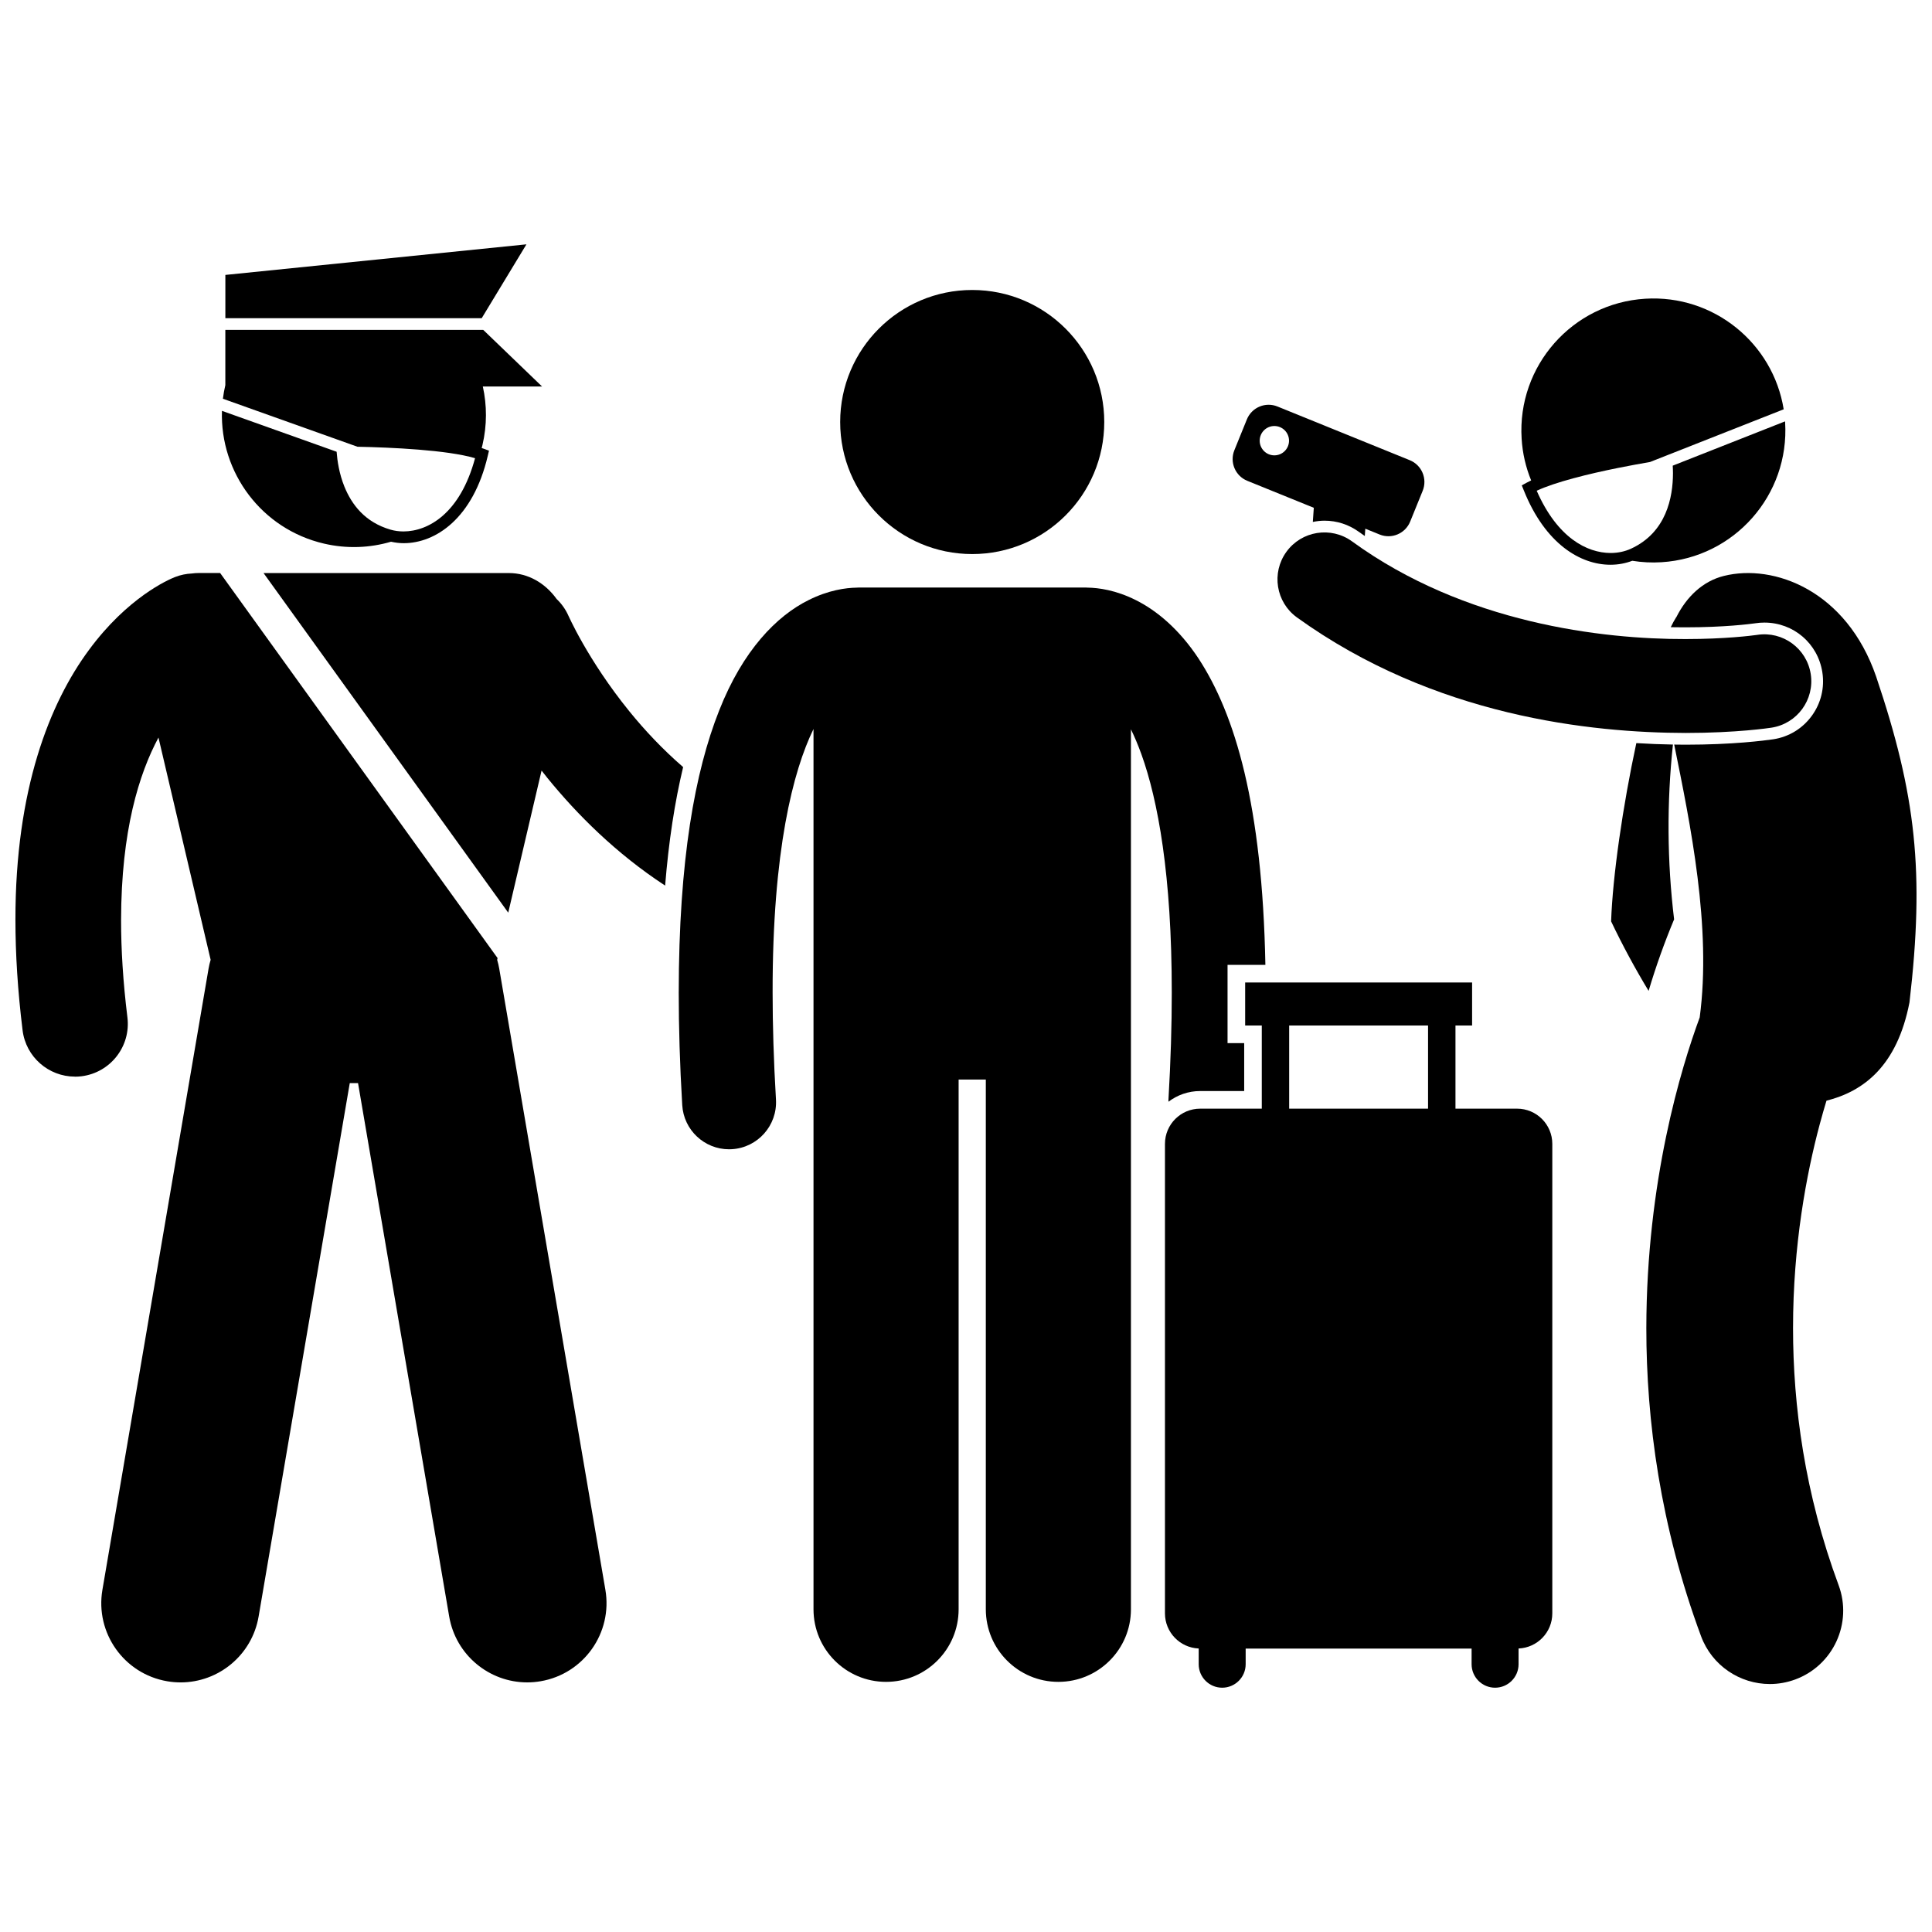 <?xml version="1.0" encoding="UTF-8"?>
<!-- Uploaded to: ICON Repo, www.svgrepo.com, Generator: ICON Repo Mixer Tools -->
<svg width="800px" height="800px" version="1.1" viewBox="144 144 512 512" xmlns="http://www.w3.org/2000/svg">
 <defs>
  <clipPath id="b">
   <path d="m148.09 295h156.91v295h-156.91z"/>
  </clipPath>
  <clipPath id="a">
   <path d="m580 295h71.902v296h-71.902z"/>
  </clipPath>
 </defs>
 <path d="m570.96 388.17c3.047 6.387 6.367 12.527 9.938 18.426 1.953-6.555 4.223-12.883 6.758-18.957-1.859-15.367-1.953-30.906-0.312-46.324-3.102-0.055-6.344-0.176-9.699-0.383-3.574 16.602-6.273 35.219-6.684 47.238z"/>
 <path d="m509.61 285.65c3.184 1.293 6.812-0.242 8.102-3.426l3.316-8.164c1.289-3.184-0.242-6.812-3.426-8.105l-35.066-14.23c-3.184-1.293-6.812 0.242-8.105 3.426l-3.312 8.164c-1.293 3.184 0.242 6.812 3.426 8.105l17.625 7.152-0.258 3.75c1.008-0.207 2.039-0.336 3.086-0.336 3.289 0 6.441 1.023 9.113 2.953 0.523 0.383 1.051 0.742 1.574 1.109l0.133-1.938zm-27.891-20.977c-2.148 0-3.887-1.742-3.887-3.887 0-2.148 1.742-3.887 3.887-3.887 2.148 0 3.887 1.742 3.887 3.887 0 2.148-1.738 3.887-3.887 3.887z"/>
 <path d="m287.52 348.21c0.516 0.656 1.023 1.312 1.562 1.977 7.781 9.559 18.098 19.949 31.184 28.504 0.945-11.707 2.543-22.129 4.773-31.402-5.445-4.711-10.199-9.785-14.234-14.758-5.527-6.801-9.652-13.297-12.336-18-1.344-2.352-2.328-4.254-2.953-5.523-0.312-0.633-0.539-1.109-0.676-1.402-0.066-0.148-0.113-0.246-0.137-0.297l-0.008-0.008c-0.77-1.773-1.863-3.305-3.184-4.559-3.016-4.199-7.551-6.875-12.629-6.875l-65.043-0.004 64.848 90z"/>
 <path d="m203.07 249.67 35.656 12.719c8.871 0.18 23.797 0.844 31.168 3.039-3.961 14.691-12.422 19.379-18.953 19.41-1.23 0-2.391-0.168-3.441-0.473-6.785-1.977-10.277-6.617-12.234-11.414-1.391-3.441-1.887-6.898-2.059-9.234l-30.387-10.836c-0.535 16.348 10.5 31.332 27.035 35.18 6.086 1.418 12.168 1.145 17.766-0.5 1.066 0.23 2.168 0.387 3.32 0.387h0.062c8.367 0 18.375-6.508 22.266-23.176l0.316-1.34-1.289-0.48c-0.207-0.074-0.426-0.145-0.648-0.219 0.07-0.27 0.145-0.535 0.211-0.809 1.227-5.273 1.191-10.543 0.094-15.496h15.699l-15.594-15.008h-68.344v14.641c-0.281 1.207-0.496 2.41-0.645 3.609z"/>
 <path d="m271.66 228.32 11.852-19.57-79.789 8.109v11.461z"/>
 <g clip-path="url(#b)">
  <path d="m163.86 429.33c0.57 0 1.145-0.035 1.723-0.105 7.672-0.945 13.129-7.93 12.184-15.602-1.176-9.543-1.684-18.105-1.68-25.781 0.039-23.746 4.766-38.773 9.91-48.383l13.824 58.898c-0.223 0.766-0.414 1.543-0.551 2.348l-28.129 164.61c-1.953 11.43 5.731 22.281 17.16 24.234 1.195 0.207 2.391 0.305 3.566 0.305 10.043 0 18.918-7.231 20.668-17.465l24.156-141.36h2.191l24.156 141.36c1.75 10.234 10.625 17.461 20.668 17.461 1.176 0 2.367-0.098 3.566-0.305 11.43-1.953 19.109-12.801 17.16-24.23l-28.133-164.62c-0.137-0.797-0.324-1.57-0.547-2.328l0.109-0.465-73.523-102.05h-5.648c-0.625 0-1.238 0.047-1.844 0.129-1.492 0.07-3 0.367-4.469 0.945-1.781 0.688-12.605 5.422-22.867 19.402-10.293 13.949-19.469 36.77-19.422 71.5 0.004 8.902 0.59 18.609 1.895 29.199 0.867 7.09 6.906 12.289 13.875 12.289z"/>
 </g>
 <path d="m323.87 407.06c0 9.105 0.289 19.016 0.93 29.797 0.387 6.613 5.871 11.715 12.41 11.715 0.246 0 0.492-0.008 0.738-0.023 6.863-0.406 12.09-6.293 11.691-13.152-0.609-10.34-0.887-19.762-0.887-28.336-0.055-37.668 5.441-58.824 10.836-69.867v233.29c0 10.621 8.609 19.227 19.227 19.227s19.23-8.605 19.23-19.227v-140.39h7.207v140.39c0 10.621 8.609 19.227 19.227 19.227 10.617 0 19.23-8.605 19.23-19.227v-233.21c0.922 1.891 1.848 4.059 2.766 6.586 4.383 12.152 8.074 32.086 8.055 63.203 0.004 8.574-0.273 17.996-0.875 28.344-0.012 0.191 0 0.375-0.004 0.562 2.344-1.77 5.25-2.832 8.406-2.832h11.664v-12.695h-4.41v-20.742h10.027c-0.805-42.32-8.031-66.391-17.707-81.172-5.109-7.754-11.086-12.73-16.605-15.48-5.309-2.68-9.973-3.281-12.777-3.32-0.188-0.008-0.375-0.027-0.562-0.027h-60.086c-0.199 0-0.395 0.02-0.59 0.031-2.809 0.039-7.465 0.648-12.754 3.312-8.367 4.148-17.383 13.227-23.695 29.305-6.383 16.133-10.672 39.469-10.691 74.711z"/>
 <path d="m436.64 255.84c0 19.324-15.664 34.992-34.992 34.992-19.324 0-34.992-15.668-34.992-34.992 0-19.324 15.668-34.992 34.992-34.992 19.328 0 34.992 15.668 34.992 34.992"/>
 <path d="m549.77 271.32c-0.449 0.215-0.887 0.426-1.281 0.645l-1.203 0.664 0.516 1.273c5.719 14.316 15.09 19.758 22.965 19.762h0.043c2.07 0 4.012-0.387 5.762-1.051 2.512 0.406 5.102 0.551 7.746 0.383 19.281-1.191 33.949-17.793 32.758-37.078-0.004-0.082-0.016-0.164-0.023-0.246l-29.762 11.734c0.039 0.629 0.066 1.316 0.066 2.066-0.027 6.246-1.68 15.598-11.137 19.945-1.551 0.711-3.398 1.137-5.406 1.133-6.207-0.02-14.098-3.996-19.57-16.496 4.91-2.297 13.789-4.488 21.574-6.047 3.078-0.617 5.996-1.148 8.469-1.574l35.41-13.961c-2.832-17.551-18.578-30.426-36.695-29.305-19.281 1.191-33.949 17.793-32.754 37.074 0.23 3.918 1.117 7.641 2.523 11.078z"/>
 <g clip-path="url(#a)">
  <path d="m590.27 310.25h0.406c10.277 0 17.113-0.879 18.379-1.059l0.152-0.02c0.777-0.121 1.578-0.18 2.375-0.18 7.719 0 14.18 5.539 15.359 13.18 0.633 4.102-0.367 8.207-2.82 11.559-2.453 3.356-6.066 5.551-10.168 6.184-2.359 0.344-10.773 1.438-23.266 1.438h-0.008c-0.984-0.004-1.984-0.012-3-0.031 4.285 21.082 9.945 48.465 6.758 72.305-4.945 13.406-14.098 43.375-14.145 82.344-0.004 24.426 3.672 52.41 14.496 81.625 2.902 7.84 10.332 12.688 18.234 12.691 2.242 0 4.523-0.391 6.75-1.215 10.066-3.731 15.207-14.918 11.477-24.984-9.004-24.305-12.074-47.555-12.078-68.117-0.004-21.969 3.543-40.812 7.062-53.98 0.609-2.277 1.215-4.371 1.797-6.293 9.82-2.488 18.715-9.145 22-26.055 4.023-34.551 1.746-54.969-8.836-86.344-7.832-22.773-27.074-29.984-40.352-26.672-5.582 1.391-9.844 5.481-12.582 10.898-0.016 0.02-0.035 0.023-0.051 0.047-0.477 0.75-0.961 1.637-1.445 2.644 1.223 0.023 2.394 0.035 3.504 0.035z"/>
 </g>
 <path d="m484.91 290.24c-4.031 5.57-2.785 13.348 2.781 17.375 36.52 26.32 78.137 30.57 102.99 30.625 13.578 0 22.305-1.328 22.789-1.402 6.793-1.051 11.441-7.406 10.395-14.195-1.051-6.793-7.406-11.445-14.195-10.395h-0.004s-0.004 0-0.184 0.027c-1.277 0.176-8.344 1.082-18.801 1.082-22.016 0.055-58.551-4.168-88.395-25.898-5.574-4.027-13.352-2.781-17.379 2.781z"/>
 <path d="m473.98 404.37v11.406h4.406v22.031h-16.328c-5.152 0-9.332 4.18-9.332 9.332v124.42c0 5.023 3.969 9.105 8.941 9.309v4.168c0 3.434 2.785 6.223 6.223 6.223 3.434 0 6.223-2.785 6.223-6.223v-4.144h59.875v4.144c0 3.434 2.785 6.223 6.223 6.223 3.434 0 6.223-2.785 6.223-6.223v-4.168c4.973-0.203 8.941-4.285 8.941-9.309v-124.42c0-5.152-4.18-9.332-9.332-9.332h-16.328v-22.031h4.406v-11.406zm11.664 11.402h36.805v22.031h-36.805z"/>
</svg>